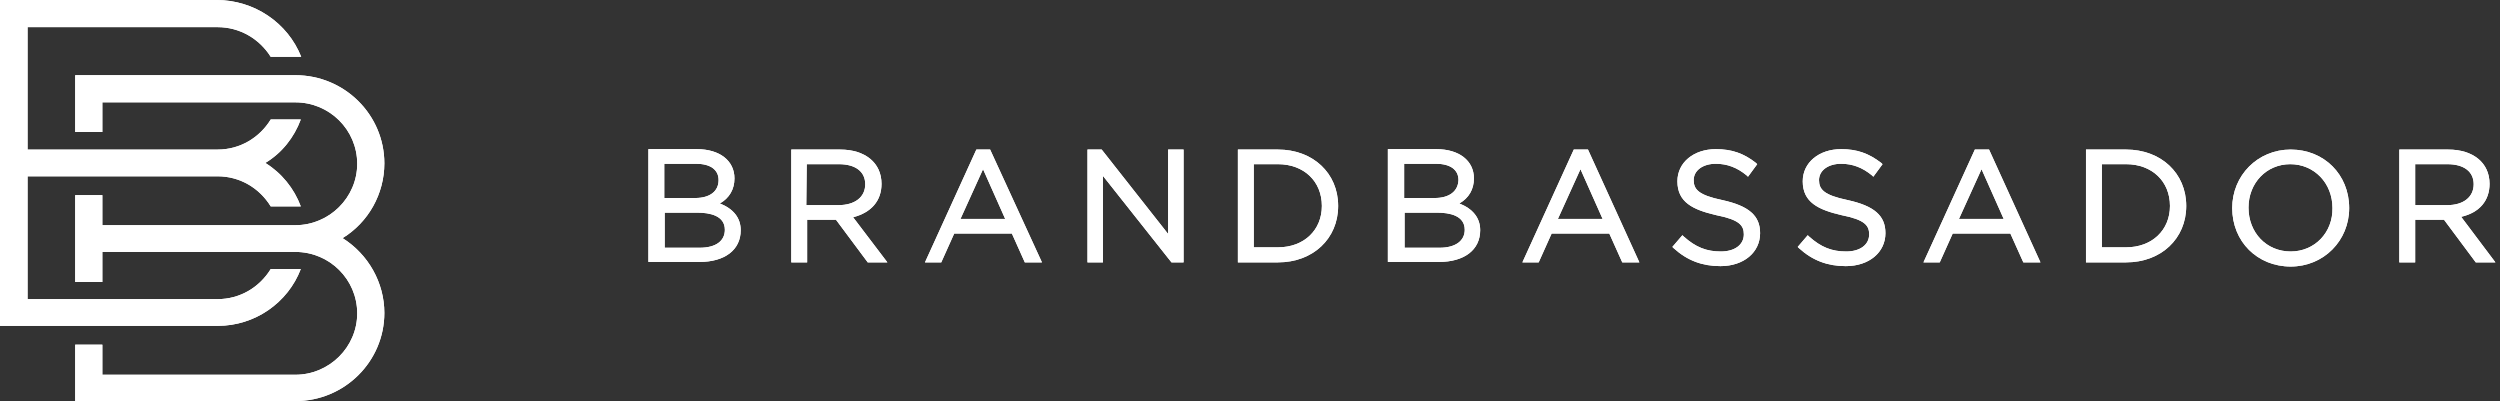 <?xml version="1.0" encoding="UTF-8"?> <svg xmlns="http://www.w3.org/2000/svg" width="187" height="30" viewBox="0 0 187 30" fill="none"><rect x="0" y="0" width="187" height="30" fill="#333333" stroke="none"/><path fill-rule="evenodd" clip-rule="evenodd" d="M20.25 20.125C19.406 21.5 17.938 22.375 16.281 22.375H2.062V13.188H16.281C17.938 13.188 19.406 14.062 20.25 15.438H22.5C22 14.094 21.062 12.938 19.844 12.188C21.094 11.438 22 10.281 22.5 8.938H20.25C19.406 10.312 17.938 11.188 16.281 11.188H2.062V2.031H16.281C17.938 2.031 19.406 2.906 20.25 4.25H22.531C21.531 1.719 19.031 0 16.188 0H0V24.375H16.281C19.062 24.375 21.531 22.656 22.5 20.125H20.25Z" fill="white"></path><path d="M20.25 20.125C19.406 21.5 17.938 22.375 16.281 22.375H2.062V13.188H16.281C17.938 13.188 19.406 14.062 20.25 15.438H22.5C22 14.094 21.062 12.938 19.844 12.188C21.094 11.438 22 10.281 22.5 8.938H20.25C19.406 10.312 17.938 11.188 16.281 11.188H2.062V2.031H16.281C17.938 2.031 19.406 2.906 20.25 4.25H22.531C21.531 1.719 19.031 0 16.188 0H0V24.375H16.281C19.062 24.375 21.531 22.656 22.5 20.125H20.25Z" fill="white"></path><path fill-rule="evenodd" clip-rule="evenodd" d="M25.625 17.812C27.562 16.625 28.75 14.5 28.75 12.219C28.75 8.594 25.781 5.625 22.094 5.625H5.625V9.875H7.656V7.656H22.094C24.656 7.656 26.719 9.719 26.719 12.25C26.719 14.781 24.625 16.844 22.094 16.844H7.656V14.594H5.625V21.094H7.656V18.844H22.094C24.656 18.844 26.719 20.906 26.719 23.438C26.719 25.969 24.625 28.031 22.094 28.031H7.656V25.781H5.625V30H22.094C25.781 30 28.75 27.031 28.75 23.406C28.75 21.156 27.562 19.031 25.625 17.812Z" fill="white"></path><path d="M25.625 17.812C27.562 16.625 28.75 14.5 28.75 12.219C28.75 8.594 25.781 5.625 22.094 5.625H5.625V9.875H7.656V7.656H22.094C24.656 7.656 26.719 9.719 26.719 12.25C26.719 14.781 24.625 16.844 22.094 16.844H7.656V14.594H5.625V21.094H7.656V18.844H22.094C24.656 18.844 26.719 20.906 26.719 23.438C26.719 25.969 24.625 28.031 22.094 28.031H7.656V25.781H5.625V30H22.094C25.781 30 28.75 27.031 28.75 23.406C28.75 21.156 27.562 19.031 25.625 17.812Z" fill="white"></path><path fill-rule="evenodd" clip-rule="evenodd" d="M53.844 15.219C54.562 14.812 54.938 14.156 54.938 13.344C54.938 12.031 53.844 11.156 52.125 11.156H48.5V19.594H52.312C54.219 19.594 55.406 18.688 55.406 17.219C55.406 16.312 54.875 15.625 53.844 15.219ZM52 14.812H49.688V12.25H52.062C53.125 12.25 53.75 12.688 53.75 13.469C53.75 14.312 53.094 14.812 52 14.812ZM49.688 15.906H52.156C53.094 15.906 54.219 16.125 54.219 17.188C54.219 18.031 53.531 18.531 52.344 18.531H49.719V15.906H49.688V15.906Z" fill="white"></path><path d="M53.844 15.219C54.562 14.812 54.938 14.156 54.938 13.344C54.938 12.031 53.844 11.156 52.125 11.156H48.5V19.594H52.312C54.219 19.594 55.406 18.688 55.406 17.219C55.406 16.312 54.875 15.625 53.844 15.219ZM52 14.812H49.688V12.25H52.062C53.125 12.25 53.75 12.688 53.75 13.469C53.75 14.312 53.094 14.812 52 14.812ZM49.688 15.906H52.156C53.094 15.906 54.219 16.125 54.219 17.188C54.219 18.031 53.531 18.531 52.344 18.531H49.719V15.906H49.688V15.906Z" fill="white"></path><path fill-rule="evenodd" clip-rule="evenodd" d="M65.938 13.75C65.938 12.187 64.719 11.187 62.844 11.187H59.188V19.625H60.375V16.437H62.531L64.906 19.625H66.375L63.812 16.25C65.156 15.906 65.938 15.031 65.938 13.75ZM60.344 12.281H62.75C64 12.281 64.719 12.844 64.719 13.781C64.719 14.75 63.938 15.344 62.719 15.344H60.312L60.344 12.281Z" fill="white"></path><path d="M65.938 13.75C65.938 12.187 64.719 11.187 62.844 11.187H59.188V19.625H60.375V16.437H62.531L64.906 19.625H66.375L63.812 16.25C65.156 15.906 65.938 15.031 65.938 13.75ZM60.344 12.281H62.75C64 12.281 64.719 12.844 64.719 13.781C64.719 14.75 63.938 15.344 62.719 15.344H60.312L60.344 12.281Z" fill="white"></path><path fill-rule="evenodd" clip-rule="evenodd" d="M73.031 11.187L69.188 19.625H70.406L71.375 17.468H75.688L76.656 19.625H77.938L74.062 11.187H73.031ZM71.844 16.375L73.531 12.656L75.188 16.375H71.844Z" fill="white"></path><path d="M73.031 11.187L69.188 19.625H70.406L71.375 17.468H75.688L76.656 19.625H77.938L74.062 11.187H73.031ZM71.844 16.375L73.531 12.656L75.188 16.375H71.844Z" fill="white"></path><path fill-rule="evenodd" clip-rule="evenodd" d="M87.375 17.5L82.406 11.187H81.344V19.625H82.5V13.156L87.625 19.625H88.531V11.187H87.375V17.5Z" fill="white"></path><path d="M87.375 17.5L82.406 11.187H81.344V19.625H82.5V13.156L87.625 19.625H88.531V11.187H87.375V17.5Z" fill="white"></path><path fill-rule="evenodd" clip-rule="evenodd" d="M95.594 11.187H92.594V19.625H95.594C98.219 19.625 100.094 17.843 100.094 15.406C100.094 12.937 98.188 11.187 95.594 11.187ZM95.594 18.5H93.781V12.281H95.594C97.531 12.281 98.875 13.562 98.875 15.406C98.875 17.218 97.531 18.5 95.594 18.5Z" fill="white"></path><path d="M95.594 11.187H92.594V19.625H95.594C98.219 19.625 100.094 17.843 100.094 15.406C100.094 12.937 98.188 11.187 95.594 11.187ZM95.594 18.5H93.781V12.281H95.594C97.531 12.281 98.875 13.562 98.875 15.406C98.875 17.218 97.531 18.5 95.594 18.5Z" fill="white"></path><path fill-rule="evenodd" clip-rule="evenodd" d="M109.156 15.219C109.875 14.812 110.25 14.156 110.25 13.344C110.25 12.031 109.156 11.156 107.437 11.156H103.812V13.125V14.281V19.594H107.625C109.531 19.594 110.719 18.688 110.719 17.219C110.719 16.312 110.187 15.625 109.156 15.219ZM107.312 14.812H105.031V12.25H107.406C108.469 12.25 109.094 12.688 109.094 13.469C109.062 14.312 108.406 14.812 107.312 14.812ZM105.031 15.906H107.5C108.437 15.906 109.562 16.125 109.562 17.188C109.562 18.031 108.844 18.531 107.687 18.531H105.063V15.906H105.031V15.906Z" fill="white"></path><path d="M109.156 15.219C109.875 14.812 110.25 14.156 110.25 13.344C110.25 12.031 109.156 11.156 107.437 11.156H103.812V13.125V14.281V19.594H107.625C109.531 19.594 110.719 18.688 110.719 17.219C110.719 16.312 110.187 15.625 109.156 15.219ZM107.312 14.812H105.031V12.25H107.406C108.469 12.25 109.094 12.688 109.094 13.469C109.062 14.312 108.406 14.812 107.312 14.812ZM105.031 15.906H107.5C108.437 15.906 109.562 16.125 109.562 17.188C109.562 18.031 108.844 18.531 107.687 18.531H105.063V15.906H105.031V15.906Z" fill="white"></path><path fill-rule="evenodd" clip-rule="evenodd" d="M117.719 11.187L113.875 19.625H115.094L116.062 17.468H120.375L121.344 19.625H122.625L118.781 11.187H117.719ZM116.531 16.375L118.219 12.656L119.875 16.375H116.531Z" fill="white"></path><path d="M117.719 11.187L113.875 19.625H115.094L116.062 17.468H120.375L121.344 19.625H122.625L118.781 11.187H117.719ZM116.531 16.375L118.219 12.656L119.875 16.375H116.531Z" fill="white"></path><path fill-rule="evenodd" clip-rule="evenodd" d="M128.844 14.969C127.031 14.594 126.688 14.156 126.688 13.469C126.688 12.75 127.375 12.25 128.344 12.25C129.188 12.25 129.938 12.531 130.656 13.125L130.75 13.219L131.438 12.281L131.344 12.188C130.437 11.469 129.531 11.156 128.344 11.156C126.688 11.156 125.469 12.156 125.469 13.562C125.469 15.125 126.625 15.688 128.375 16.094C130.125 16.438 130.438 16.875 130.438 17.531C130.438 18.312 129.75 18.812 128.719 18.812C127.656 18.812 126.844 18.5 125.938 17.688L125.844 17.594L125.094 18.469L125.188 18.562C126.219 19.5 127.344 19.906 128.688 19.906C130.437 19.906 131.656 18.875 131.656 17.438C131.656 16.125 130.813 15.406 128.844 14.969Z" fill="white"></path><path d="M128.844 14.969C127.031 14.594 126.688 14.156 126.688 13.469C126.688 12.75 127.375 12.25 128.344 12.25C129.188 12.25 129.938 12.531 130.656 13.125L130.75 13.219L131.438 12.281L131.344 12.188C130.437 11.469 129.531 11.156 128.344 11.156C126.688 11.156 125.469 12.156 125.469 13.562C125.469 15.125 126.625 15.688 128.375 16.094C130.125 16.438 130.438 16.875 130.438 17.531C130.438 18.312 129.75 18.812 128.719 18.812C127.656 18.812 126.844 18.5 125.938 17.688L125.844 17.594L125.094 18.469L125.188 18.562C126.219 19.5 127.344 19.906 128.688 19.906C130.437 19.906 131.656 18.875 131.656 17.438C131.656 16.125 130.813 15.406 128.844 14.969Z" fill="white"></path><path fill-rule="evenodd" clip-rule="evenodd" d="M138.219 14.969C136.406 14.594 136.063 14.156 136.063 13.469C136.063 12.75 136.75 12.25 137.719 12.25C138.563 12.25 139.313 12.531 140.031 13.125L140.125 13.219L140.813 12.281L140.719 12.188C139.781 11.469 138.906 11.156 137.719 11.156C136.063 11.156 134.844 12.156 134.844 13.562C134.844 15.125 136 15.688 137.75 16.094C139.5 16.438 139.813 16.875 139.813 17.531C139.813 18.312 139.125 18.812 138.094 18.812C137.031 18.812 136.219 18.5 135.313 17.688L135.219 17.594L134.469 18.469L134.563 18.562C135.594 19.5 136.719 19.906 138.062 19.906C139.812 19.906 141.031 18.875 141.031 17.438C141.031 16.125 140.188 15.406 138.219 14.969Z" fill="white"></path><path d="M138.219 14.969C136.406 14.594 136.063 14.156 136.063 13.469C136.063 12.75 136.75 12.25 137.719 12.25C138.563 12.25 139.313 12.531 140.031 13.125L140.125 13.219L140.813 12.281L140.719 12.188C139.781 11.469 138.906 11.156 137.719 11.156C136.063 11.156 134.844 12.156 134.844 13.562C134.844 15.125 136 15.688 137.75 16.094C139.5 16.438 139.813 16.875 139.813 17.531C139.813 18.312 139.125 18.812 138.094 18.812C137.031 18.812 136.219 18.5 135.313 17.688L135.219 17.594L134.469 18.469L134.563 18.562C135.594 19.5 136.719 19.906 138.062 19.906C139.812 19.906 141.031 18.875 141.031 17.438C141.031 16.125 140.188 15.406 138.219 14.969Z" fill="white"></path><path fill-rule="evenodd" clip-rule="evenodd" d="M147.719 11.187L143.875 19.625H145.094L146.062 17.468H150.375L151.344 19.625H152.625L148.781 11.187H147.719ZM146.531 16.375L148.219 12.656L149.875 16.375H146.531Z" fill="white"></path><path d="M147.719 11.187L143.875 19.625H145.094L146.062 17.468H150.375L151.344 19.625H152.625L148.781 11.187H147.719ZM146.531 16.375L148.219 12.656L149.875 16.375H146.531Z" fill="white"></path><path fill-rule="evenodd" clip-rule="evenodd" d="M159.031 11.187H156.031V19.625H159.031C161.656 19.625 163.531 17.843 163.531 15.406C163.531 12.937 161.625 11.187 159.031 11.187ZM159.031 18.5H157.219V12.281H159.031C160.969 12.281 162.313 13.562 162.313 15.406C162.313 17.218 160.969 18.5 159.031 18.5Z" fill="white"></path><path d="M159.031 11.187H156.031V19.625H159.031C161.656 19.625 163.531 17.843 163.531 15.406C163.531 12.937 161.625 11.187 159.031 11.187ZM159.031 18.5H157.219V12.281H159.031C160.969 12.281 162.313 13.562 162.313 15.406C162.313 17.218 160.969 18.5 159.031 18.5Z" fill="white"></path><path fill-rule="evenodd" clip-rule="evenodd" d="M171.344 11.187C168.875 11.187 166.969 13.125 166.969 15.562C166.969 18.062 168.844 19.937 171.344 19.937C173.813 19.937 175.719 18 175.719 15.562C175.719 13.062 173.844 11.187 171.344 11.187ZM171.344 18.812C169.531 18.812 168.188 17.406 168.188 15.531C168.188 13.687 169.531 12.281 171.313 12.281C173.094 12.281 174.469 13.687 174.469 15.562C174.5 17.406 173.125 18.812 171.344 18.812Z" fill="white"></path><path d="M171.344 11.187C168.875 11.187 166.969 13.125 166.969 15.562C166.969 18.062 168.844 19.937 171.344 19.937C173.813 19.937 175.719 18 175.719 15.562C175.719 13.062 173.844 11.187 171.344 11.187ZM171.344 18.812C169.531 18.812 168.188 17.406 168.188 15.531C168.188 13.687 169.531 12.281 171.313 12.281C173.094 12.281 174.469 13.687 174.469 15.562C174.5 17.406 173.125 18.812 171.344 18.812Z" fill="white"></path><path fill-rule="evenodd" clip-rule="evenodd" d="M184.094 16.218C185.469 15.906 186.219 15 186.219 13.75C186.219 12.187 185 11.187 183.125 11.187H179.469V19.625H180.656V16.437H182.813L185.187 19.625H186.656L184.094 16.218ZM180.656 12.281H183.062C184.312 12.281 185.031 12.844 185.031 13.781C185.031 14.75 184.25 15.344 183.062 15.344H180.656V12.281Z" fill="white"></path><path d="M184.094 16.218C185.469 15.906 186.219 15 186.219 13.75C186.219 12.187 185 11.187 183.125 11.187H179.469V19.625H180.656V16.437H182.813L185.187 19.625H186.656L184.094 16.218ZM180.656 12.281H183.062C184.312 12.281 185.031 12.844 185.031 13.781C185.031 14.75 184.25 15.344 183.062 15.344H180.656V12.281Z" fill="white"></path></svg> 